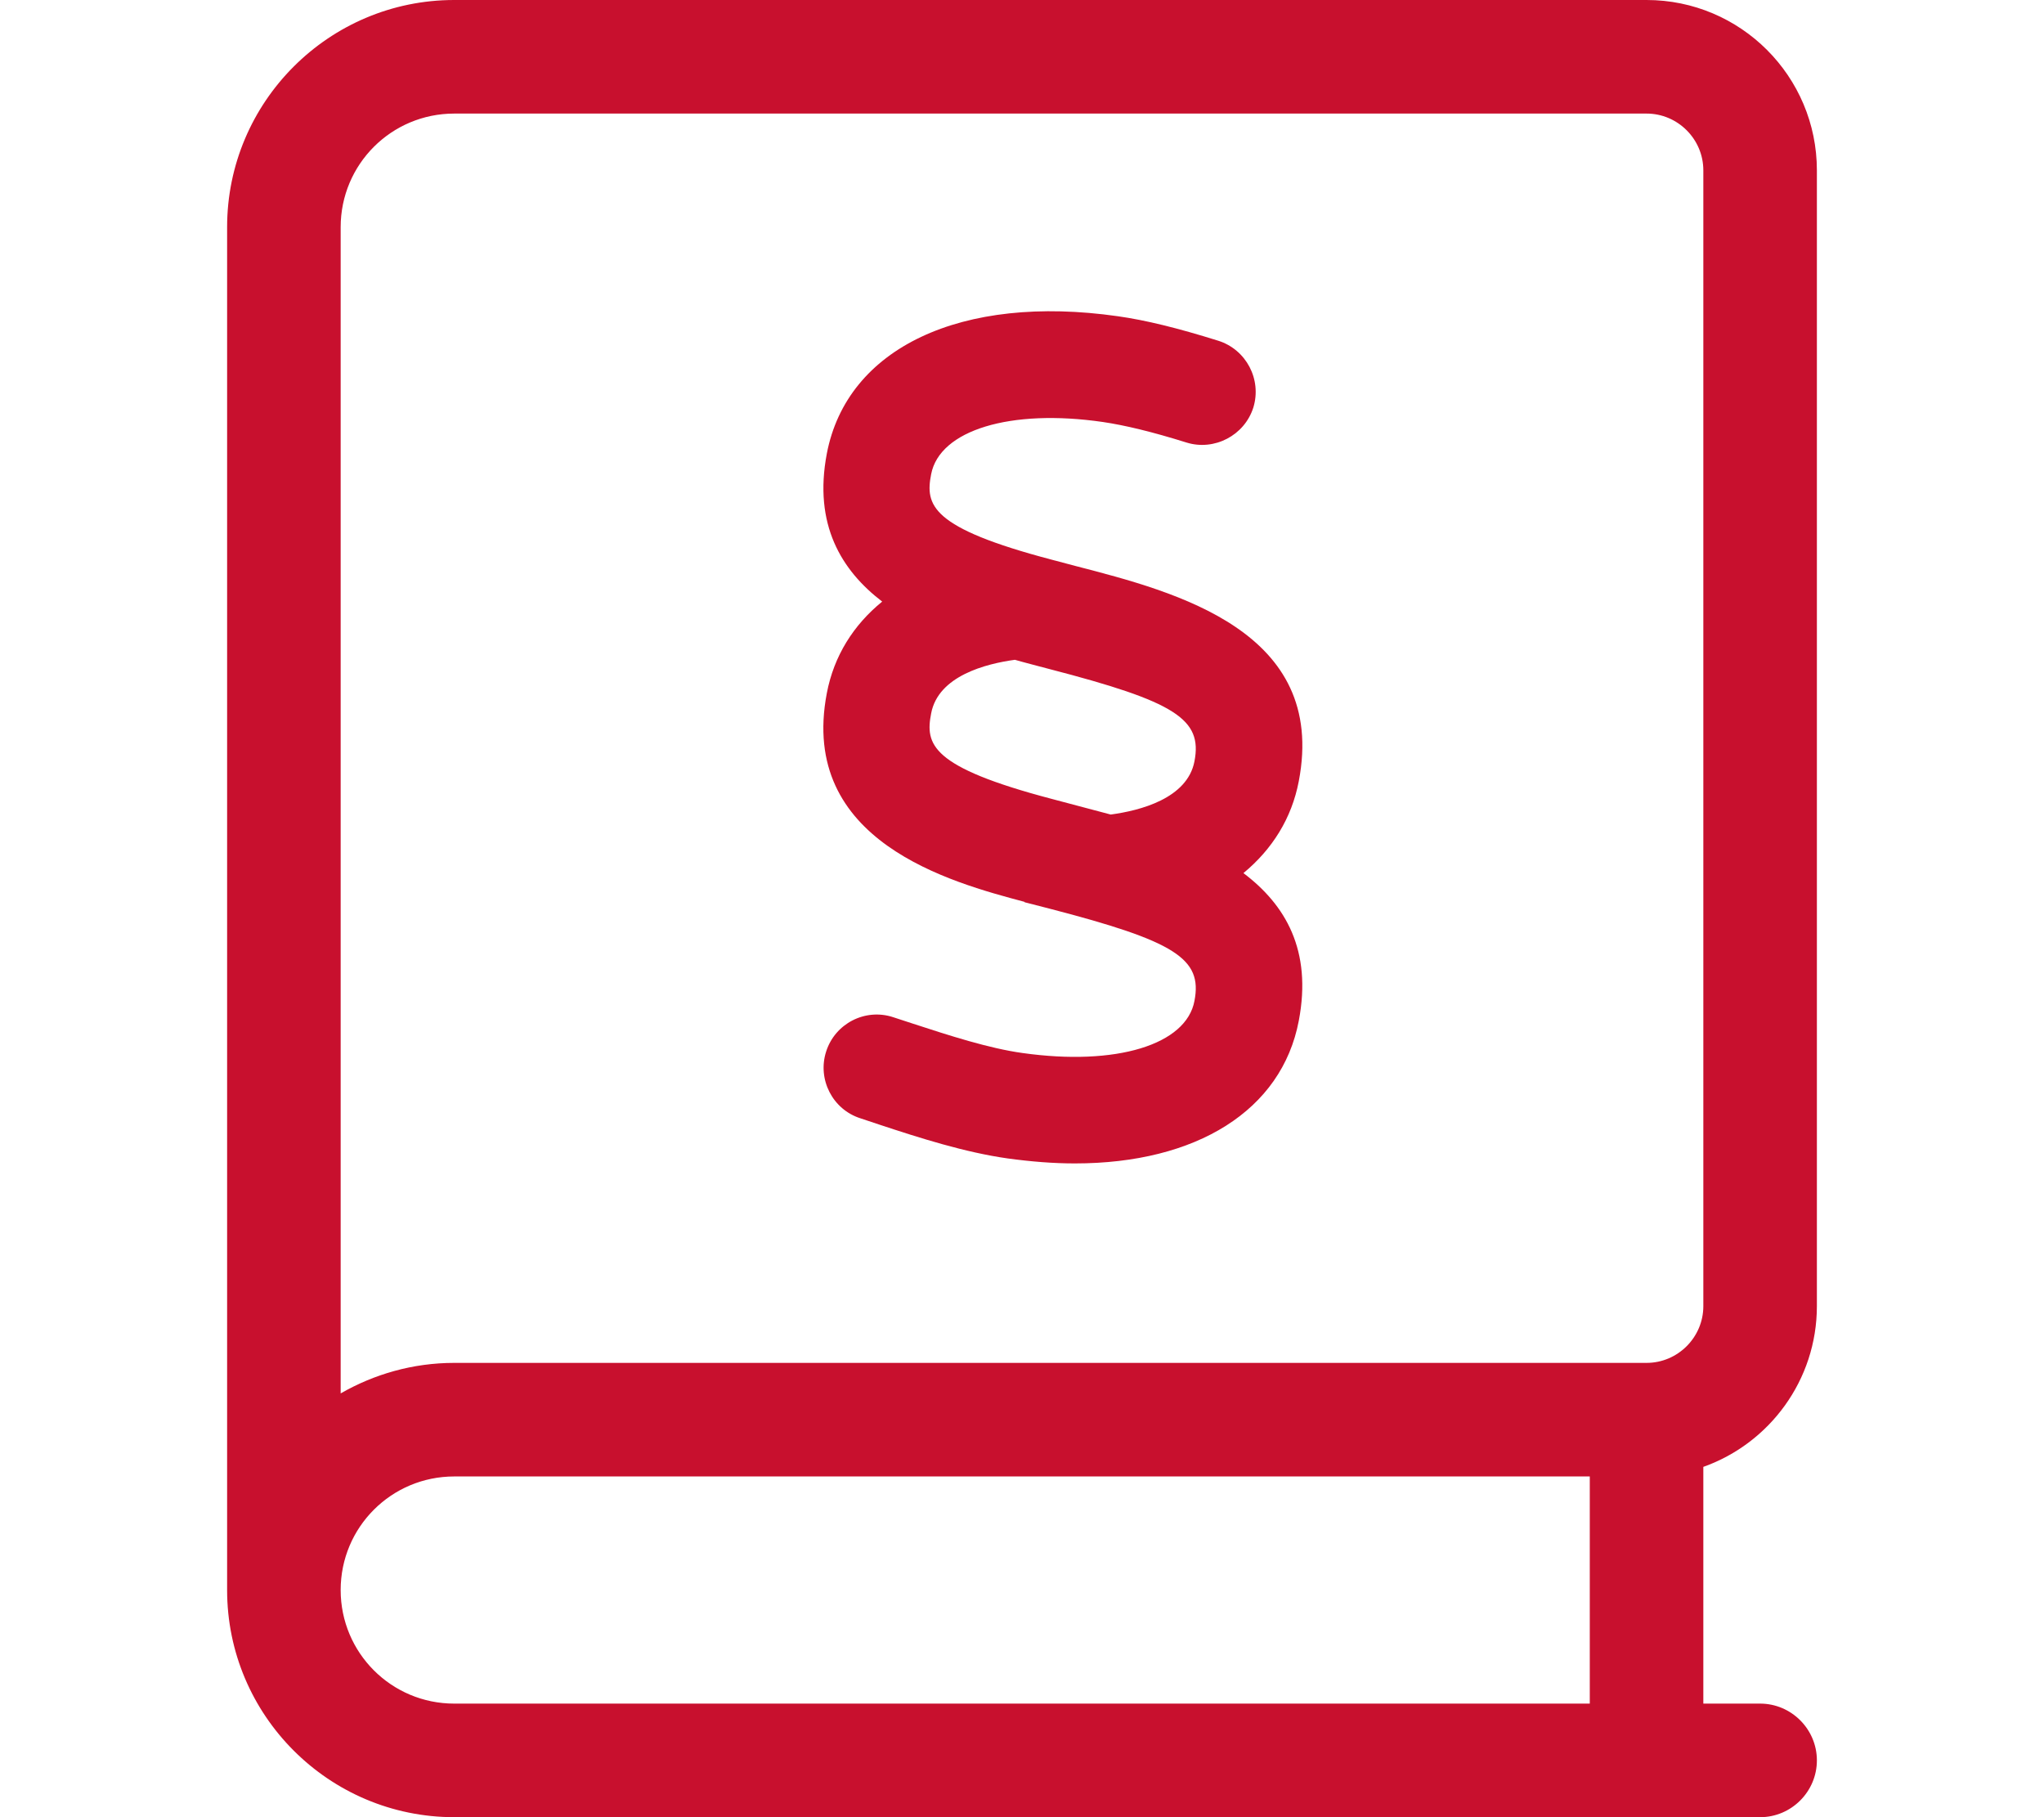 <?xml version="1.0" encoding="UTF-8"?>
<svg id="Layer_1" data-name="Layer 1" xmlns="http://www.w3.org/2000/svg" viewBox="0 0 576 512">
  <defs>
    <style>
      .cls-1 {
        fill: #c8102e;
      }
    </style>
  </defs>
  <path class="cls-1" d="M64,64C64,28.7,92.7,0,128,0h336c26.5,0,48,21.5,48,48v320c0,20.9-13.4,38.7-32,45.3v66.7h16c8.8,0,16,7.2,16,16s-7.2,16-16,16H128c-35.3,0-64-28.7-64-64h0V64ZM128,416c-17.7,0-32,14.3-32,32s14.3,32,32,32h320v-64H128ZM96,392.6c9.4-5.4,20.3-8.6,32-8.6h336c8.8,0,16-7.2,16-16V48c0-8.8-7.2-16-16-16H128c-17.7,0-32,14.3-32,32v328.6ZM288.7,254.1c-20.7-5.5-63.7-17-55.7-58.8,2-10.5,7.5-19.2,15.6-25.8-11.5-8.8-19.4-21.7-15.6-41.7,5.7-29.8,37.9-45,82-38.7,7.8,1.1,16.8,3.3,28.3,6.9,7.9,2.5,12.3,10.9,9.9,18.8-2.5,7.9-11,12.3-18.8,9.9-9.9-3.1-17.5-4.9-23.6-5.8-26.1-3.8-46,2.3-48.4,14.7-1.7,8.7-.2,15.1,34,24.1l6.8,1.8h0c28.2,7.3,70.9,18.3,62.8,60.6-2,10.5-7.5,19.2-15.6,25.9,11.8,8.9,19.4,21.7,15.6,41.6-4.8,25.3-28.9,40.2-63.1,40.2-6,0-12.3-.5-18.9-1.4-12.1-1.7-24.9-5.8-36.1-9.5l-5.4-1.8c-7.9-2.5-12.2-11-9.7-18.8,2.5-7.9,11-12.3,18.9-9.7l5.5,1.8c10.1,3.3,21.5,7,31,8.3,26.3,3.7,46.1-2.3,48.4-14.7,2.3-11.9-5.4-16.8-40.9-26l-7-1.8v-.1ZM286,185.9c-8.1,1.1-21.6,4.5-23.6,15.1-1.7,8.7-.2,15.1,34,24.1,0,0,13.2,3.5,16.6,4.4,8.2-1.1,21.6-4.5,23.6-15,2.3-11.9-5.4-16.8-40.9-26,0,0-8.8-2.3-9.7-2.6h0Z"/>
</svg>